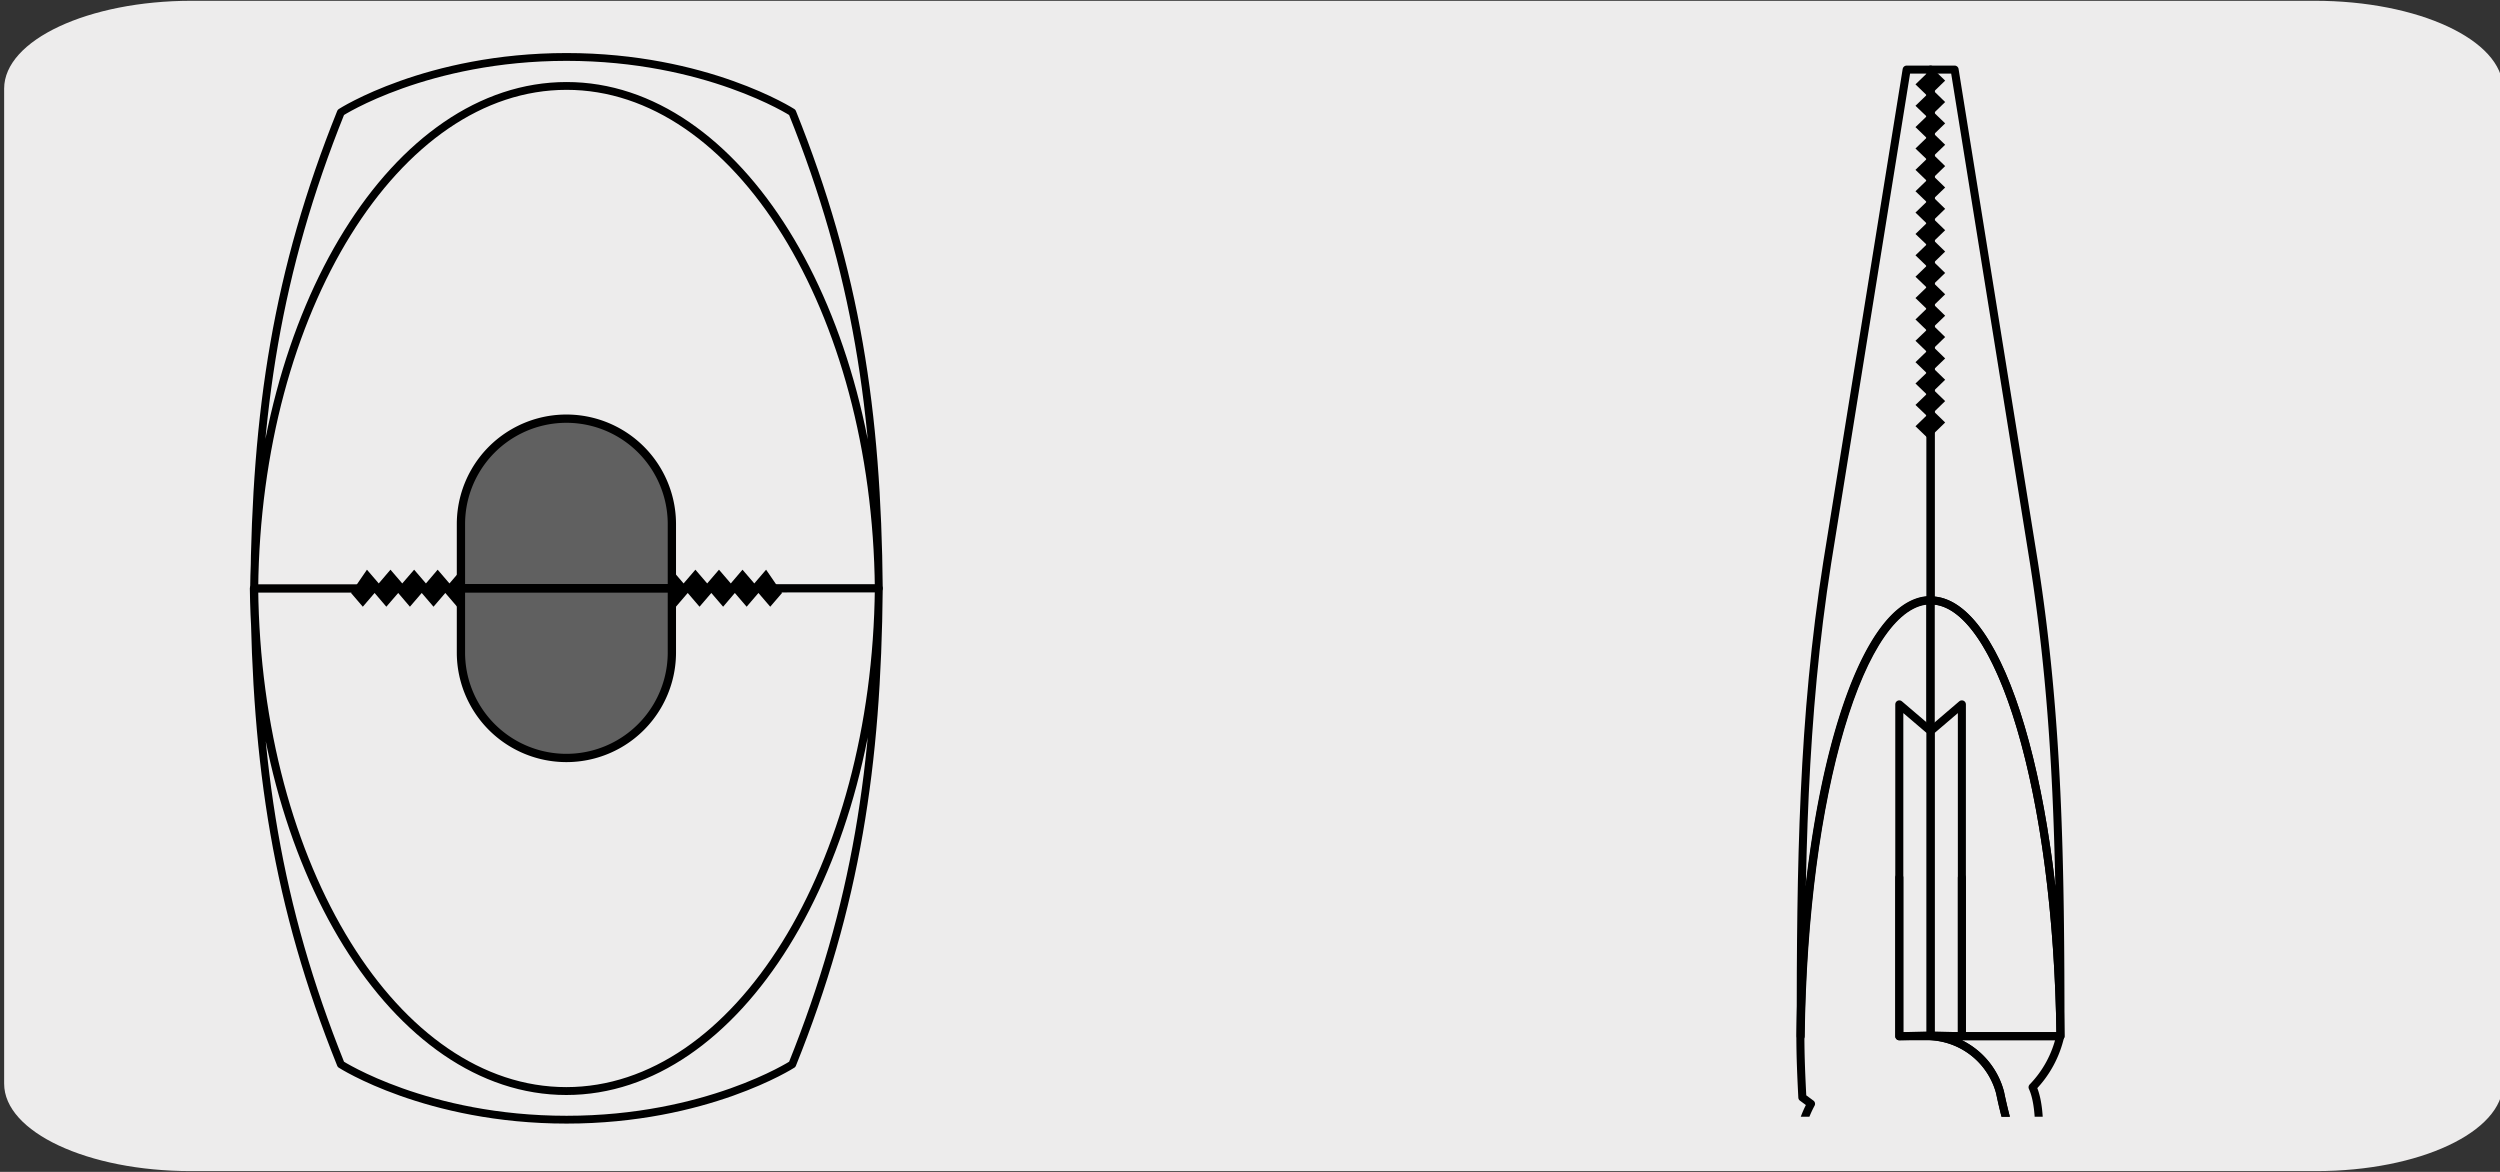 <svg xmlns="http://www.w3.org/2000/svg" xmlns:xlink="http://www.w3.org/1999/xlink" viewBox="0 0 320 150"><rect x="0" y="0" width="320" height="150" fill="#333333" stroke="none"/><defs><style>.cls-1,.cls-4,.cls-6{fill:none;}.cls-2{fill:#edecec;}.cls-3{fill:#606060;stroke-miterlimit:10;stroke-width:1.06px;}.cls-3,.cls-4,.cls-6{stroke:#000;}.cls-4,.cls-6{stroke-linecap:round;stroke-linejoin:round;}.cls-5{clip-path:url(#clip-path);}.cls-6{stroke-width:1.03px;}</style><clipPath id="clip-path"><rect class="cls-1" x="173.7" y="2.94" width="140" height="140"/></clipPath></defs><title>22970-02</title><g id="Capa_2" data-name="Capa 2"><path class="cls-2" d="M24.54.1H296.28c13.26,0,24.05,5,24.1,11.21v127.4c0,6.18-10.7,11.19-23.89,11.19H24.41c-13.19,0-23.88-5-23.88-11.19h0V11.34C.54,5.13,11.29.1,24.54.1Z"/></g><g id="Capa_3" data-name="Capa 3"><path class="cls-3" d="M86,75.31V67.09a13.48,13.48,0,0,0-27,0v8.22Z"/><path class="cls-4" d="M32.55,75.3c.21-22.62,2.88-40.52,11.08-60.92,0,0,11-7.09,28.89-7.09s28.89,7.09,28.89,7.09c8.2,20.4,10.87,38.3,11.08,60.92C112.13,39.67,94.37,11,72.52,11S32.91,39.67,32.55,75.3Zm79.93,0C112.12,39.67,94.37,11,72.52,11s-39.6,28.71-40,64.34Z"/><path class="cls-3" d="M86,75.31v8.21a13.48,13.48,0,0,1-27,0V75.31Z"/><path class="cls-4" d="M32.55,75.31c.21,22.63,2.88,40.53,11.08,60.93,0,0,11,7.08,28.89,7.08s28.89-7.08,28.89-7.08c8.2-20.4,10.87-38.3,11.08-60.93-.36,35.64-18.12,64.35-40,64.35S32.91,111,32.55,75.31Zm79.93,0c-.36,35.63-18.11,64.34-40,64.34s-39.6-28.71-40-64.34Z"/><polygon points="96.55 74.68 95.04 72.92 93.54 74.68 92.03 72.92 90.52 74.68 89.01 72.92 87.5 74.68 85.99 72.92 86 77.04 86.52 77.66 88.03 75.9 89.54 77.66 91.05 75.9 92.56 77.66 94.06 75.9 95.57 77.66 97.08 75.9 98.59 77.66 100.1 75.9 98.06 72.92 96.55 74.68"/><polygon points="57.53 74.68 56.02 72.92 54.52 74.68 53.01 72.92 51.49 74.68 49.98 72.92 48.48 74.68 46.97 72.92 44.93 75.9 46.44 77.66 47.95 75.9 49.45 77.66 50.97 75.9 52.47 77.66 53.98 75.9 55.49 77.66 57 75.9 58.51 77.66 59.02 77.04 59.04 72.92 57.53 74.68"/><g class="cls-5"><line class="cls-6" x1="230.31" y1="145.82" x2="226.38" y2="168.48"/><polygon class="cls-6" points="247.12 132.54 247.12 93.58 243.11 90.16 243.11 132.64 247.12 132.54"/><polygon class="cls-6" points="247.12 132.54 247.12 93.58 251.12 90.16 251.12 132.64 247.12 132.54"/><path class="cls-6" d="M247.12,93.46V76.85c9,0,16.25,24.77,16.62,55.79H251.12V112.33"/><path class="cls-6" d="M245.05,163.34a15,15,0,0,1-15-15,14.42,14.42,0,0,1,.22-2.56,14.65,14.65,0,0,1,1.54-4.49l-1.11-.82c-.13-2.57-.25-5.11-.25-7.87.38-31,7.67-55.79,16.63-55.79V93.46"/><path class="cls-6" d="M243.11,112.33v20.31h4a9.71,9.71,0,0,1,8.91,7.21,61.37,61.37,0,0,0,3.63,11.67c.71,1.61,1.59,3.43,2.71,5.52"/><path class="cls-6" d="M263.74,132.64c-.37-31-7.66-55.79-16.62-55.79V8.91h3.07L260.34,72C263.48,92,263.74,110.48,263.74,132.64Zm-4.07,18.88A60.59,60.59,0,0,1,256,139.85a9.73,9.73,0,0,0-8.91-7.23l4,0h12.62a13.76,13.76,0,0,1-3.54,6.55C261.46,141.94,261.21,148.79,259.67,151.52Z"/><path class="cls-6" d="M230.49,132.64c0-22.16.26-40.64,3.4-60.66L244.05,8.91h3.07V76.85C238.16,76.85,230.87,101.62,230.49,132.64Z"/><polygon points="247.57 11.69 248.98 10.32 247.33 8.72 245.18 10.8 246.6 12.17 245.18 13.54 246.6 14.9 245.18 16.27 246.6 17.64 245.18 19.01 246.6 20.37 245.18 21.74 246.6 23.11 245.18 24.48 246.6 25.84 245.18 27.21 246.6 28.58 245.18 29.95 246.6 31.31 245.18 32.68 245.19 32.68 245.18 32.68 246.6 34.05 245.18 35.42 246.6 36.78 245.18 38.15 246.6 39.52 245.18 40.89 246.6 42.26 245.18 43.62 246.6 44.99 245.18 46.36 246.6 47.73 245.18 49.09 246.6 50.46 245.18 51.83 246.6 53.19 245.18 54.56 246.84 56.16 248.98 54.08 247.57 52.71 248.98 51.34 247.57 49.98 248.98 48.61 247.57 47.24 248.98 45.88 247.57 44.51 248.98 43.14 247.57 41.77 248.98 40.41 247.57 39.04 248.98 37.67 247.57 36.3 248.98 34.94 247.57 33.57 248.98 32.2 248.98 32.2 247.57 30.83 248.98 29.47 247.57 28.1 248.98 26.73 247.57 25.36 248.98 24 247.57 22.63 248.98 21.26 247.57 19.89 248.98 18.53 247.57 17.16 248.98 15.79 247.57 14.43 248.98 13.06 247.57 11.69"/></g></g></svg>